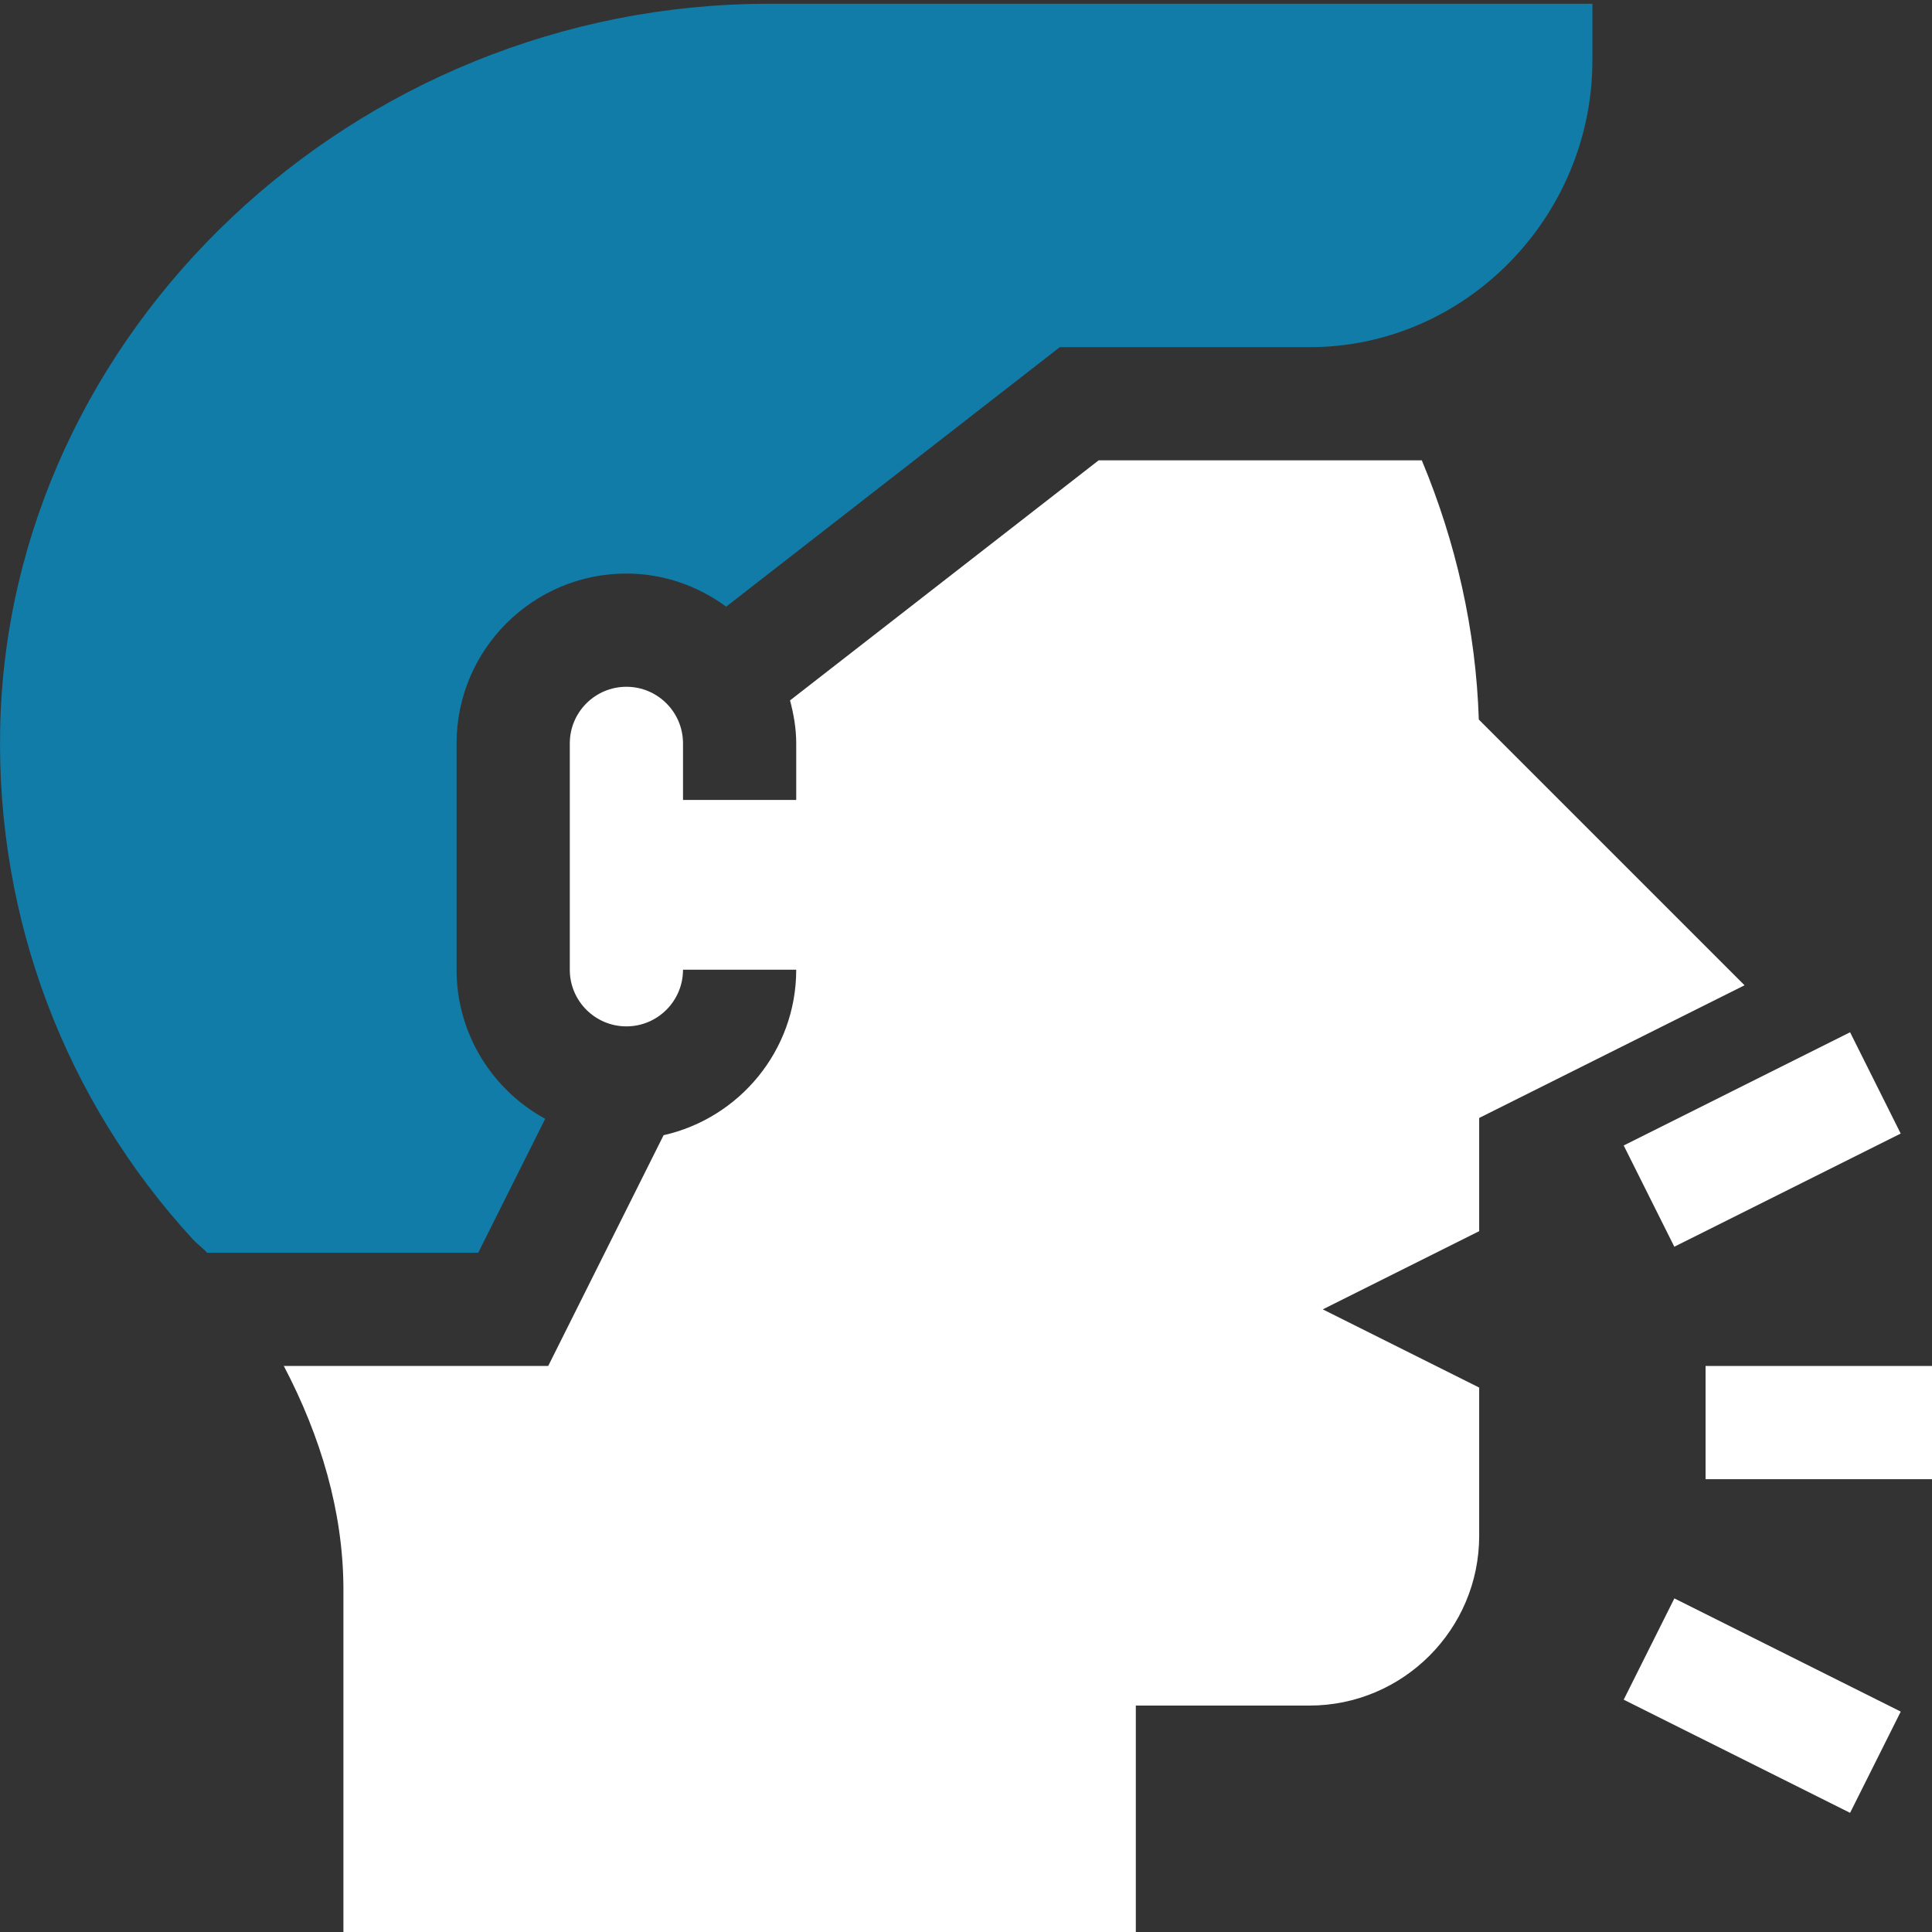 <svg width="40" height="40" viewBox="0 0 40 40" fill="none" xmlns="http://www.w3.org/2000/svg">
<rect x="0" y="0" width="40" height="40" fill="#333333" stroke="none"/>
<g clip-path="url(#clip0_321_7531)">
<path d="M38.304 21.372L39.352 23.469L34.665 25.812L33.617 23.716L38.304 21.372Z" fill="white"/>
<path d="M35.312 28.281H40V30.625H35.312V28.281Z" fill="white"/>
<path d="M38.304 37.533L33.617 35.19L34.666 33.093L39.353 35.437L38.304 37.533Z" fill="white"/>
<path d="M11.288 23.164C10.195 22.567 9.453 21.408 9.453 20.078V15.39C9.453 13.452 11.03 11.875 12.969 11.875C13.743 11.875 14.453 12.134 15.035 12.56L21.942 7.188H27.11C30.346 7.188 32.969 4.486 32.969 1.25V0.078H15.919C7.339 0.078 0.156 6.861 0.003 15.102C-0.071 19.027 1.346 22.775 3.99 25.656C4.072 25.746 4.208 25.846 4.287 25.937H9.901L11.288 23.164Z" fill="#117CA7"/>
<path d="M29.437 9.531H22.746L16.357 14.501C16.432 14.787 16.485 15.081 16.485 15.391V16.562H14.141V15.391C14.141 14.744 13.616 14.219 12.969 14.219C12.322 14.219 11.797 14.744 11.797 15.391V20.078C11.797 20.724 12.322 21.25 12.969 21.25C13.616 21.25 14.141 20.724 14.141 20.077H16.485C16.485 21.75 15.308 23.15 13.739 23.503L11.35 28.281H5.876C6.645 29.746 7.101 31.298 7.11 32.868V40.078H23.516V35.312H27.11C29.048 35.312 30.625 33.735 30.625 31.797V28.728L27.387 27.109L30.625 25.49V23.146L36.119 20.399L30.617 14.897C30.557 13.04 30.145 11.229 29.437 9.531Z" fill="white"/>
</g>
<defs>
<clipPath id="clip0_321_7531">
<rect width="40" height="40" fill="white"/>
</clipPath>
</defs>
</svg>
